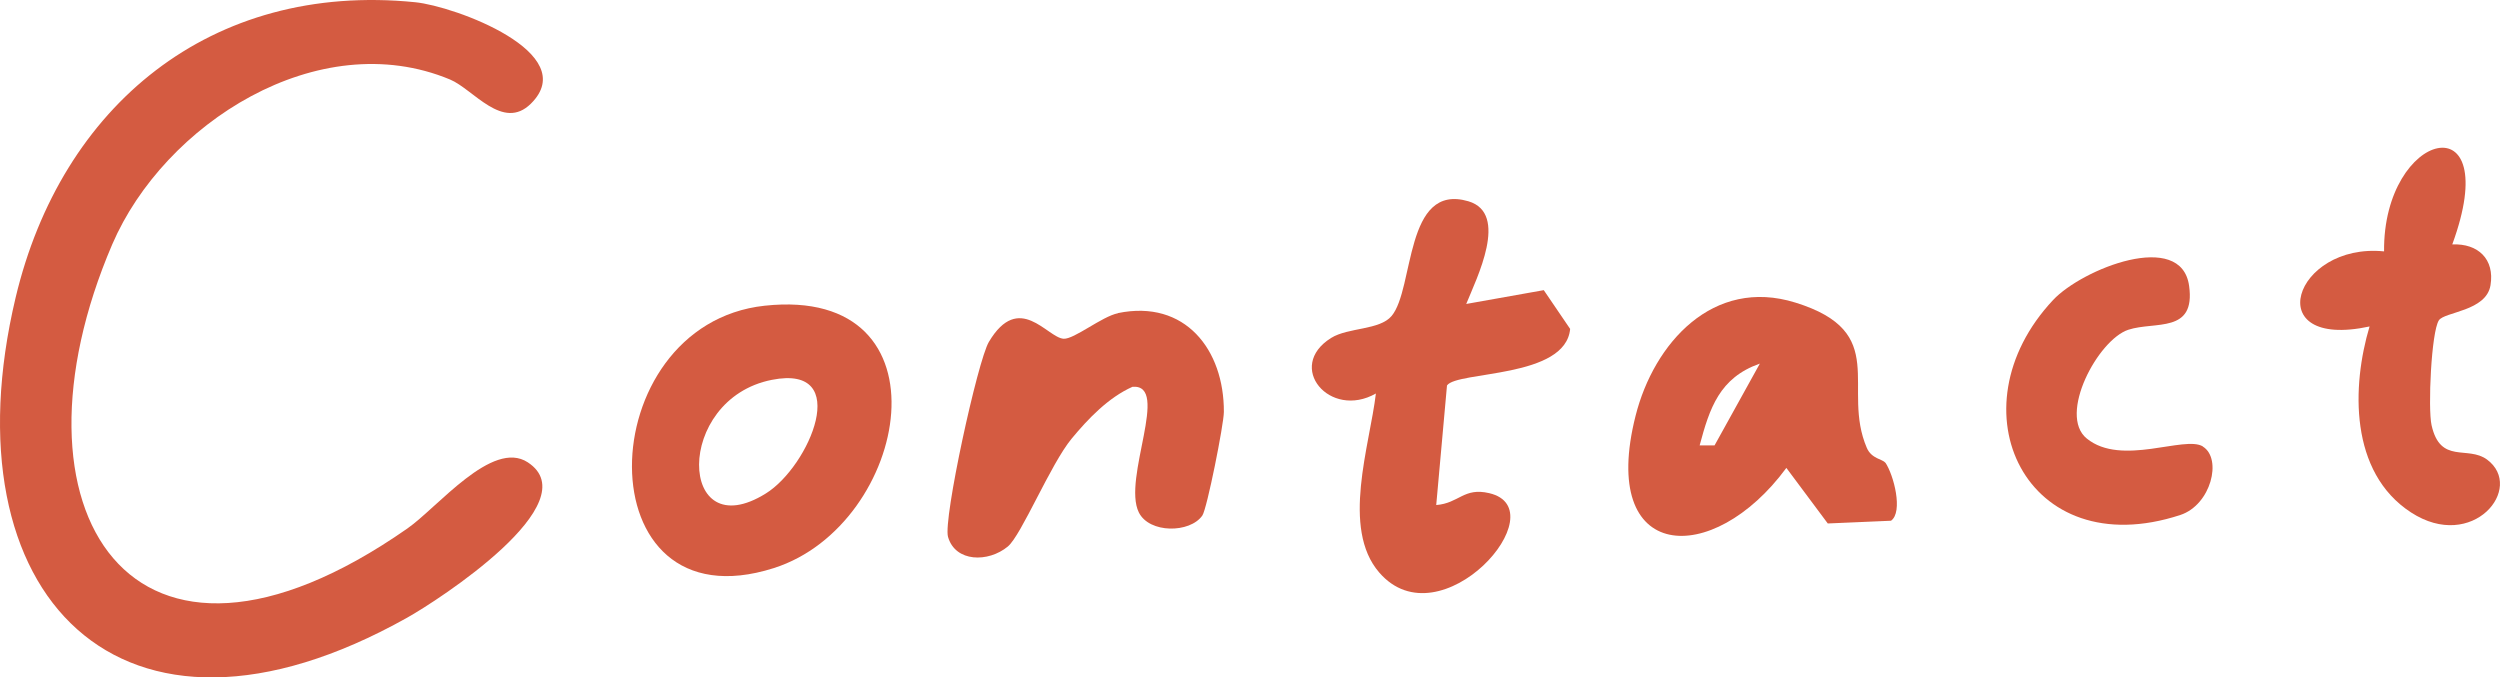<svg width="310" height="84" viewBox="0 0 310 84" fill="none" xmlns="http://www.w3.org/2000/svg">
<path d="M65.832 12.854C62.34 16.307 58.693 11.059 55.8 9.857C39.45 3.052 20.343 15.376 13.923 30.29C-0.15 63.064 16.098 89.557 50.51 65.536C54.259 62.929 61.039 54.447 65.439 57.325C73.091 62.319 54.276 74.474 50.492 76.59C14.865 96.583 -6.81 73.695 1.939 36.892C7.589 13.175 26.096 -2.281 51.486 0.276C56.399 0.767 72.184 6.573 65.832 12.854Z" fill="#D45B41"/>
<path d="M233.784 57.359C234.828 58.9 236.01 63.488 234.486 64.571L226.645 64.91L221.509 58.02C212.366 70.445 198.191 69.819 202.813 51.553C205.09 42.53 212.435 34.353 222.621 37.519C234.486 41.193 228.271 48.083 231.49 55.548C232.072 56.902 233.476 56.936 233.767 57.376L233.784 57.359ZM212.606 55.227L218.222 45.086C213.205 46.847 211.99 50.622 210.757 55.227H212.606Z" fill="#D45B41"/>
<path d="M181.824 37.689L191.428 35.979L194.698 40.787C194.133 46.949 180.677 45.984 179.427 47.795L178.092 62.625C180.934 62.404 181.499 60.407 184.666 61.152C193.243 63.166 178.639 79.807 171.021 70.987C166.279 65.502 169.857 55.227 170.61 48.794C164.892 52.044 159.362 45.459 165.063 41.904C167.186 40.584 171.072 40.956 172.562 39.178C175.404 35.776 174.137 22.622 182.081 24.958C187.165 26.465 183.091 34.523 181.807 37.706L181.824 37.689Z" fill="#D45B41"/>
<path d="M94.817 37.908C118.29 35.369 112.811 65.079 95.947 70.445C72.27 77.979 73.109 40.262 94.817 37.908ZM95.708 47.101C83.535 49.505 84.066 67.991 94.972 61.185C100.364 57.834 105.809 45.103 95.708 47.101Z" fill="#D45B41"/>
<path d="M138.629 38.823C146.949 37.113 151.794 43.36 151.76 51.079C151.76 52.569 149.671 63.099 149.089 63.928C147.548 66.129 142.515 66.162 141.214 63.539C139.142 59.357 145.169 47.575 140.426 47.964C137.43 49.302 134.93 51.925 132.893 54.38C130.257 57.563 126.661 66.366 124.966 67.771C122.552 69.768 118.461 69.734 117.553 66.569C116.937 64.402 121.234 44.714 122.621 42.395C126.37 36.097 129.846 41.87 131.883 42.005C133.184 42.09 136.625 39.246 138.629 38.84V38.823Z" fill="#D45B41"/>
<path d="M304.098 30.308C307.283 30.172 309.354 32.136 308.823 35.369C308.293 38.603 303.122 38.653 302.42 39.72C301.479 41.159 301.051 50.639 301.513 52.721C302.609 57.613 305.982 55.21 308.395 56.987C313.121 60.491 306.615 68.516 298.962 63.538C291.309 58.561 291.617 47.862 293.826 40.482C280.078 43.444 284.41 30.054 295.624 31.171C295.487 16.138 310.655 12.38 304.081 30.308H304.098Z" fill="#D45B41"/>
<path d="M273.162 55.379C275.576 56.886 274.172 62.608 270.354 63.86C251.265 70.124 241.9 50.724 254.586 37.198C258.216 33.338 270.491 28.446 271.45 35.454C272.272 41.396 267.238 39.805 263.917 40.888C260.15 42.124 255.151 51.452 258.763 54.38C263.078 57.885 270.885 53.957 273.162 55.362V55.379Z" fill="#D45B41"/>
</svg>
